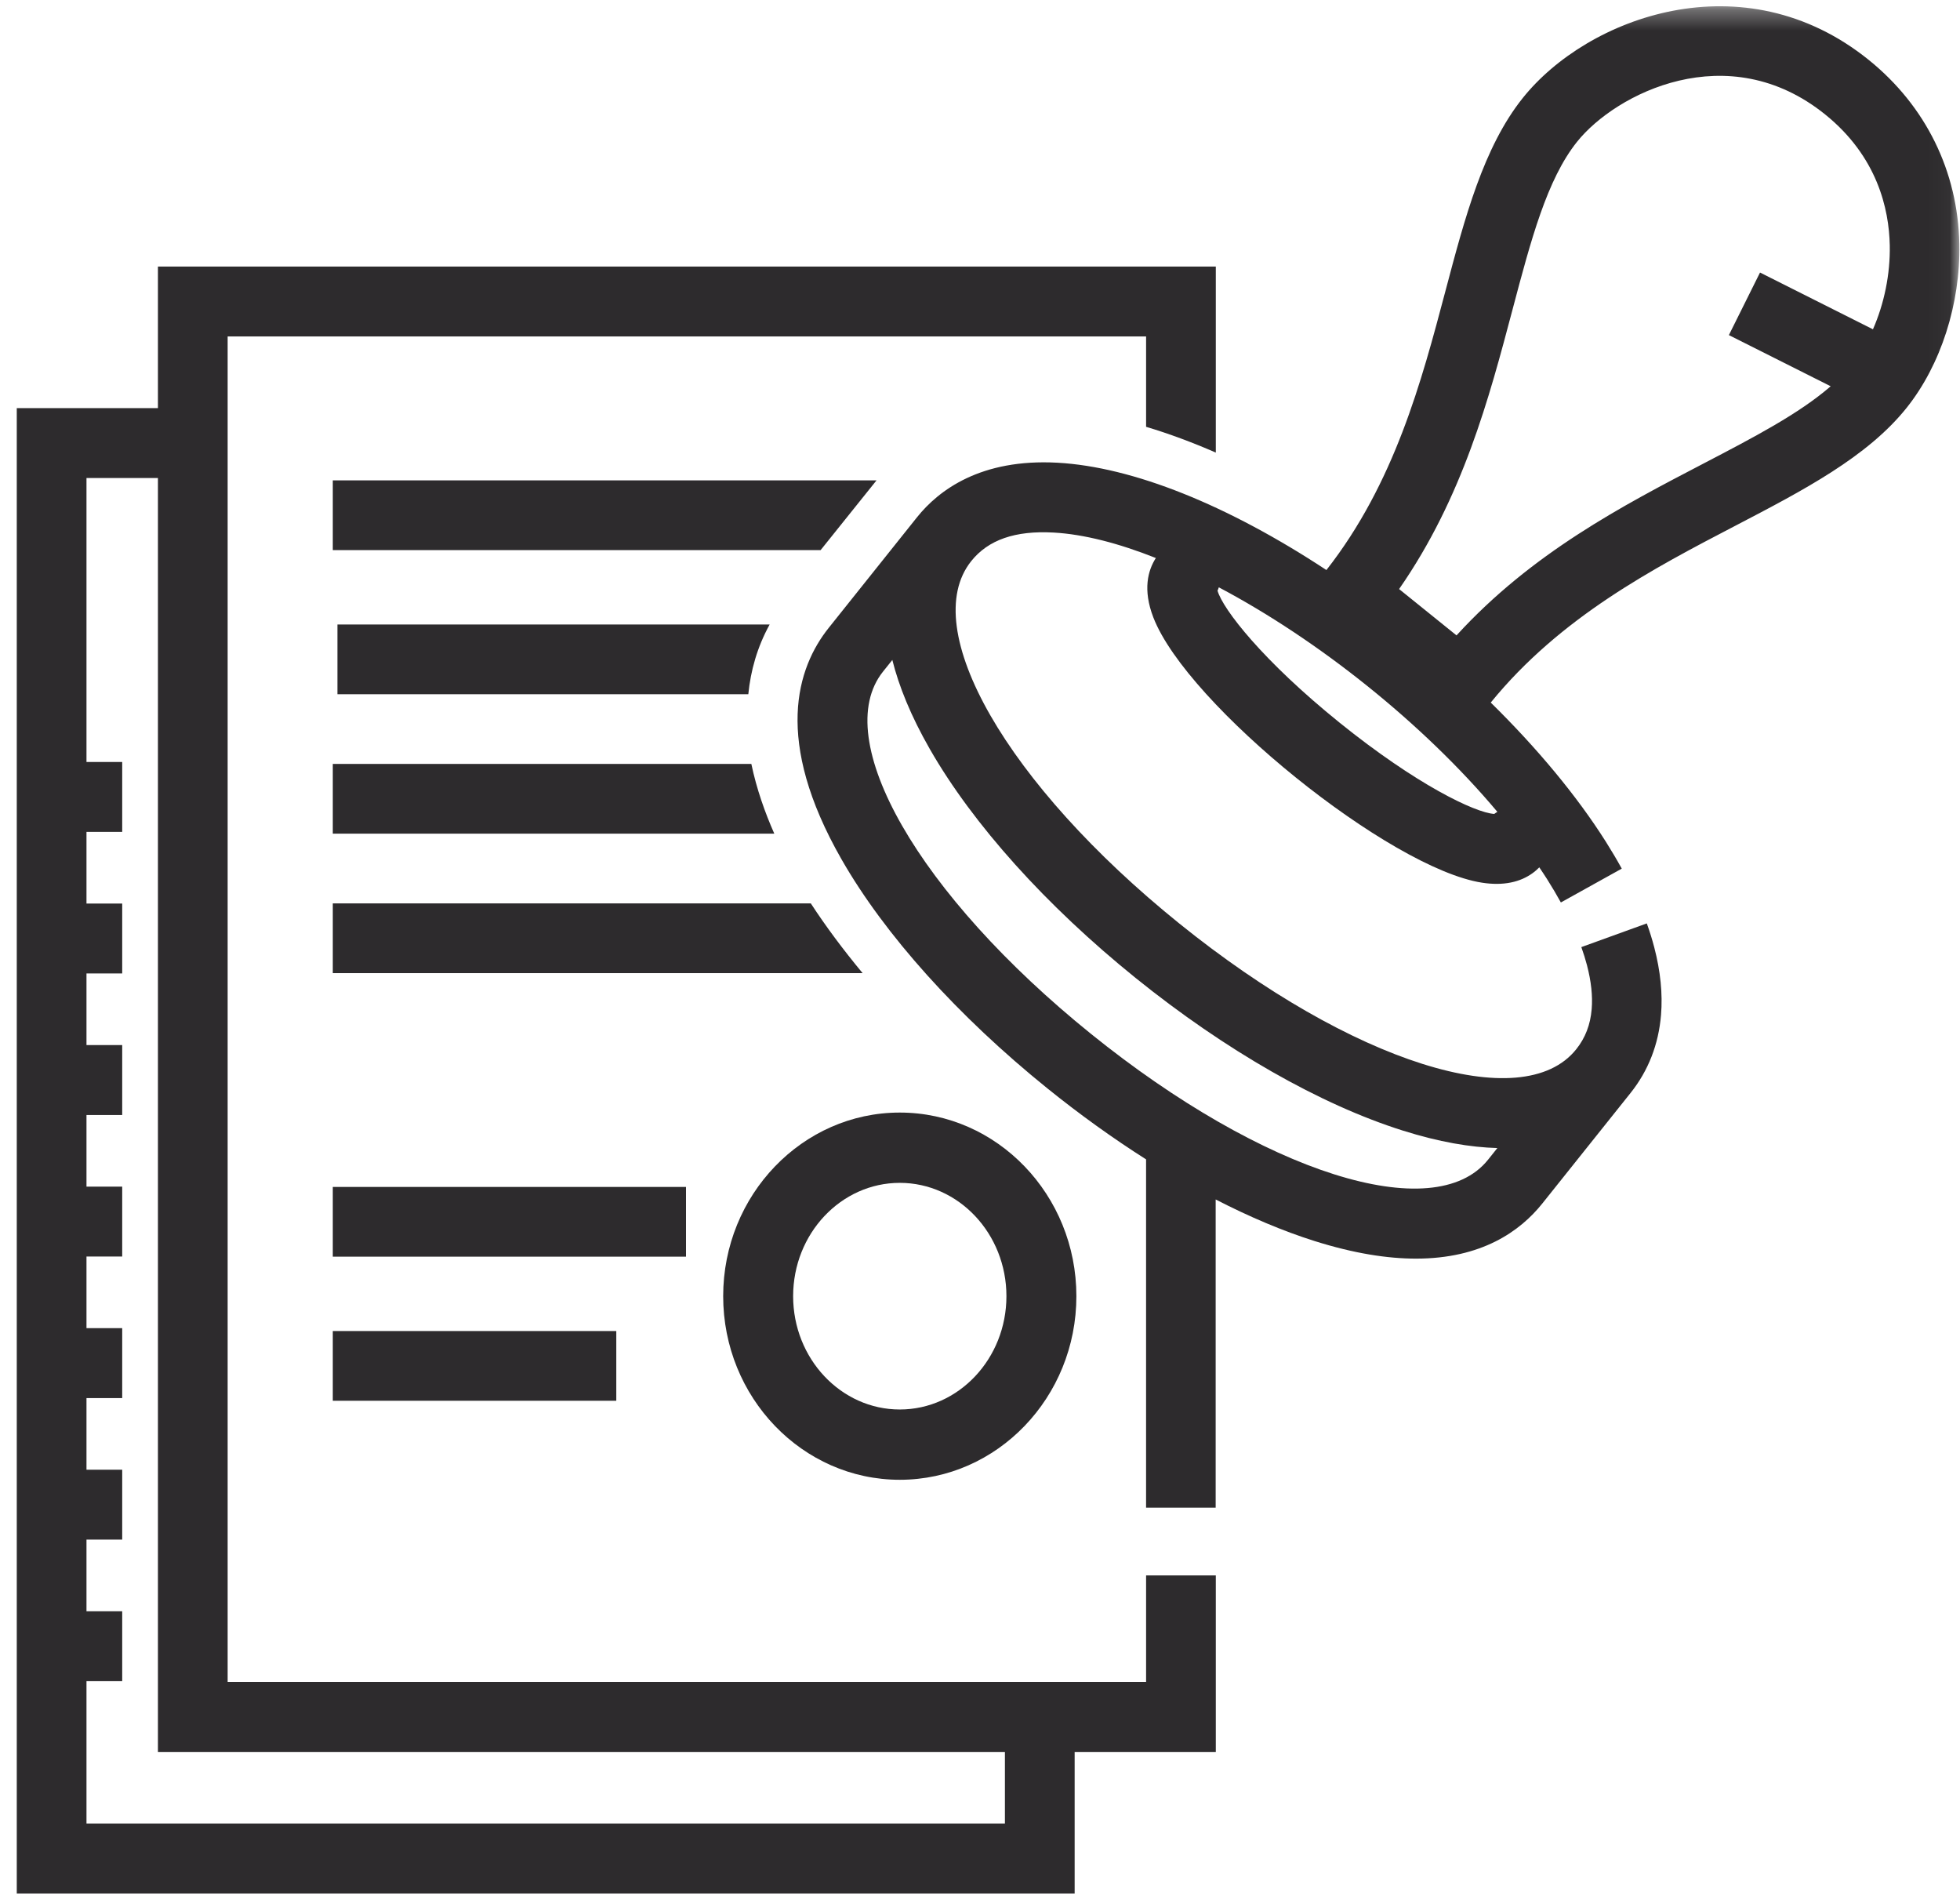 <?xml version="1.0" encoding="UTF-8"?>
<svg width="97px" height="94px" viewBox="0 0 97 94" version="1.1" xmlns="http://www.w3.org/2000/svg" xmlns:xlink="http://www.w3.org/1999/xlink">
    <!-- Generator: sketchtool 62 (101010) - https://sketch.com -->
    <title>F29D86A0-6DD8-45BF-BC2B-F44F42614895</title>
    <desc>Created with sketchtool.</desc>
    <defs>
        <polygon id="path-1" points="0.83 93.69 96.97 93.69 96.97 0.31 0.83 0.31"></polygon>
    </defs>
    <g id="Artboards" stroke="none" stroke-width="1" fill="none" fill-rule="evenodd">
        <g id="Pilisvorosvar.hu-Desktop-Home---Lakossagi" transform="translate(-318, -1555)">
            <g id="Section-Gyakran" transform="translate(0, 1060)">
                <g id="ugyintezesItem" transform="translate(250, 453)">
                    <g id="icon/stamp" transform="translate(68, 42)">
                        <path d="M49.733,90.231 L4.28,90.231 L4.28,83.184 L6.048,83.184 L6.048,79.725 L4.28,79.725 L4.28,76.181 L6.048,76.181 L6.048,72.722 L4.28,72.722 L4.28,69.177 L6.048,69.177 L6.048,65.718 L4.28,65.718 L4.28,62.173 L6.048,62.173 L6.048,58.714 L4.28,58.714 L4.28,55.17 L6.048,55.17 L6.048,51.71 L4.28,51.71 L4.28,48.166 L6.048,48.166 L6.048,44.707 L4.28,44.707 L4.28,41.162 L6.048,41.162 L6.048,37.703 L4.28,37.703 L4.28,23.653 L7.816,23.653 L7.816,86.686 L49.733,86.686 L49.733,90.231 Z M56.72,83.227 L11.266,83.227 L11.266,16.649 L56.72,16.649 L56.72,21.119 C57.851,21.457 59.005,21.886 60.17,22.394 L60.17,13.19 L7.816,13.19 L7.816,20.194 L0.83,20.194 L0.83,93.69 L53.184,93.69 L53.184,86.686 L60.17,86.686 L60.17,77.953 L56.72,77.953 L56.72,83.227 Z" id="Fill-1" fill="#2D2B2D"></path>
                        <path d="M43.345,23.811 C43.356,23.797 43.369,23.784 43.38,23.77 L16.47,23.77 L16.47,27.22 L40.612,27.22 L43.345,23.811 Z" id="Fill-3" fill="#2D2B2D"></path>
                        <path d="M16.7,30.9 L16.7,34.35 L37.034,34.35 C37.149,33.185 37.474,32.019 38.09,30.9 L16.7,30.9 Z" id="Fill-5" fill="#2D2B2D"></path>
                        <path d="M16.47,37.8 L16.47,41.25 L38.32,41.25 C37.859,40.209 37.443,39.037 37.184,37.8 L16.47,37.8 Z" id="Fill-7" fill="#2D2B2D"></path>
                        <path d="M16.47,44.7 L16.47,48.15 L42.69,48.15 C41.731,46.995 40.87,45.84 40.127,44.7 L16.47,44.7 Z" id="Fill-9" fill="#2D2B2D"></path>
                        <mask id="mask-2" fill="white">
                            <use xlink:href="#path-1"></use>
                        </mask>
                        <g id="Clip-12"></g>
                        <polygon id="Fill-11" fill="#2D2B2D" mask="url(#mask-2)" points="16.47 62.18 33.95 62.18 33.95 58.73 16.47 58.73"></polygon>
                        <polygon id="Fill-13" fill="#2D2B2D" mask="url(#mask-2)" points="16.47 69.31 30.5 69.31 30.5 65.86 16.47 65.86"></polygon>
                        <path d="M44.53,58.528 C47.441,58.528 49.808,61.043 49.808,64.135 C49.808,67.227 47.441,69.742 44.53,69.742 C41.62,69.742 39.252,67.227 39.252,64.135 C39.252,61.043 41.62,58.528 44.53,58.528 M44.53,73.22 C49.349,73.22 53.27,69.144 53.27,64.135 C53.27,59.126 49.349,55.05 44.53,55.05 C39.711,55.05 35.79,59.126 35.79,64.135 C35.79,69.144 39.711,73.22 44.53,73.22" id="Fill-14" fill="#2D2B2D" mask="url(#mask-2)"></path>
                        <path d="M92.692,16.294 L87.103,13.485 L85.562,16.581 L90.6,19.112 C89.041,20.467 86.81,21.631 84.306,22.936 C80.298,25.024 75.806,27.364 72.083,31.439 L69.241,29.147 C72.394,24.612 73.695,19.698 74.856,15.313 C75.77,11.861 76.559,8.879 78.046,7.018 C79.953,4.63 85.514,1.782 90.329,5.665 C92.905,7.743 93.488,10.333 93.524,12.139 C93.553,13.562 93.247,15.032 92.692,16.294 M74.104,40.17 C74.051,40.203 73.998,40.235 73.949,40.274 C72.992,40.211 70.092,38.819 66.298,35.759 C62.503,32.698 60.523,30.153 60.255,29.228 C60.281,29.174 60.299,29.117 60.319,29.061 C65.209,31.646 70.415,35.778 74.104,40.17 M56.207,48.394 C60.643,51.972 65.337,54.653 69.423,55.941 C71.223,56.509 72.771,56.769 74.104,56.806 L73.644,57.382 C70.978,60.719 62.532,58.044 53.998,51.16 C45.463,44.275 41.036,36.567 43.701,33.23 L44.161,32.655 C44.486,33.954 45.074,35.417 46.014,37.059 C48.15,40.789 51.77,44.815 56.207,48.394 M92.485,2.966 C86.287,-2.033 78.557,0.848 75.36,4.851 C73.418,7.283 72.5,10.751 71.528,14.424 C70.35,18.872 69.013,23.906 65.644,28.206 C60.74,24.978 56.059,23.101 52.331,22.895 C48.539,22.687 46.458,24.249 45.38,25.598 L41.016,31.063 C39.44,33.036 38.272,36.625 41.65,42.525 C43.785,46.255 47.405,50.28 51.842,53.859 C53.448,55.154 55.087,56.33 56.719,57.366 L56.719,74.6 L60.163,74.6 L60.163,59.35 C61.851,60.219 63.499,60.915 65.059,61.407 C67.012,62.023 68.671,62.277 70.078,62.277 C73.324,62.277 75.231,60.924 76.329,59.549 L80.694,54.083 C81.575,52.98 82.083,51.679 82.204,50.216 C82.29,49.177 82.177,48.054 81.869,46.876 C81.768,46.489 81.644,46.09 81.5,45.69 L78.26,46.863 C78.37,47.168 78.463,47.469 78.539,47.757 C78.747,48.552 78.826,49.283 78.772,49.929 C78.708,50.703 78.458,51.353 78.008,51.917 C75.343,55.254 66.897,52.579 58.362,45.694 C49.827,38.81 45.401,31.102 48.066,27.764 C48.909,26.708 50.243,26.246 52.142,26.351 C53.642,26.434 55.368,26.882 57.203,27.611 C56.814,28.216 56.545,29.173 57.08,30.554 C58.752,34.877 68.787,42.971 73.348,43.676 C73.605,43.716 73.845,43.734 74.067,43.734 C75.103,43.734 75.766,43.339 76.18,42.917 C76.311,43.112 76.442,43.307 76.565,43.501 C76.811,43.89 77.04,44.278 77.247,44.654 L80.261,42.98 C80.02,42.542 79.754,42.093 79.471,41.645 C78.032,39.371 76.073,37.018 73.777,34.763 C77.225,30.528 81.824,28.127 85.891,26.009 C89.247,24.261 92.418,22.609 94.36,20.177 C96.051,18.059 97.026,15.028 96.967,12.07 C96.896,8.473 95.304,5.24 92.485,2.966" id="Fill-15" fill="#2D2B2D" mask="url(#mask-2)"></path>
                    </g>
                </g>
            </g>
        </g>
    </g>
</svg>